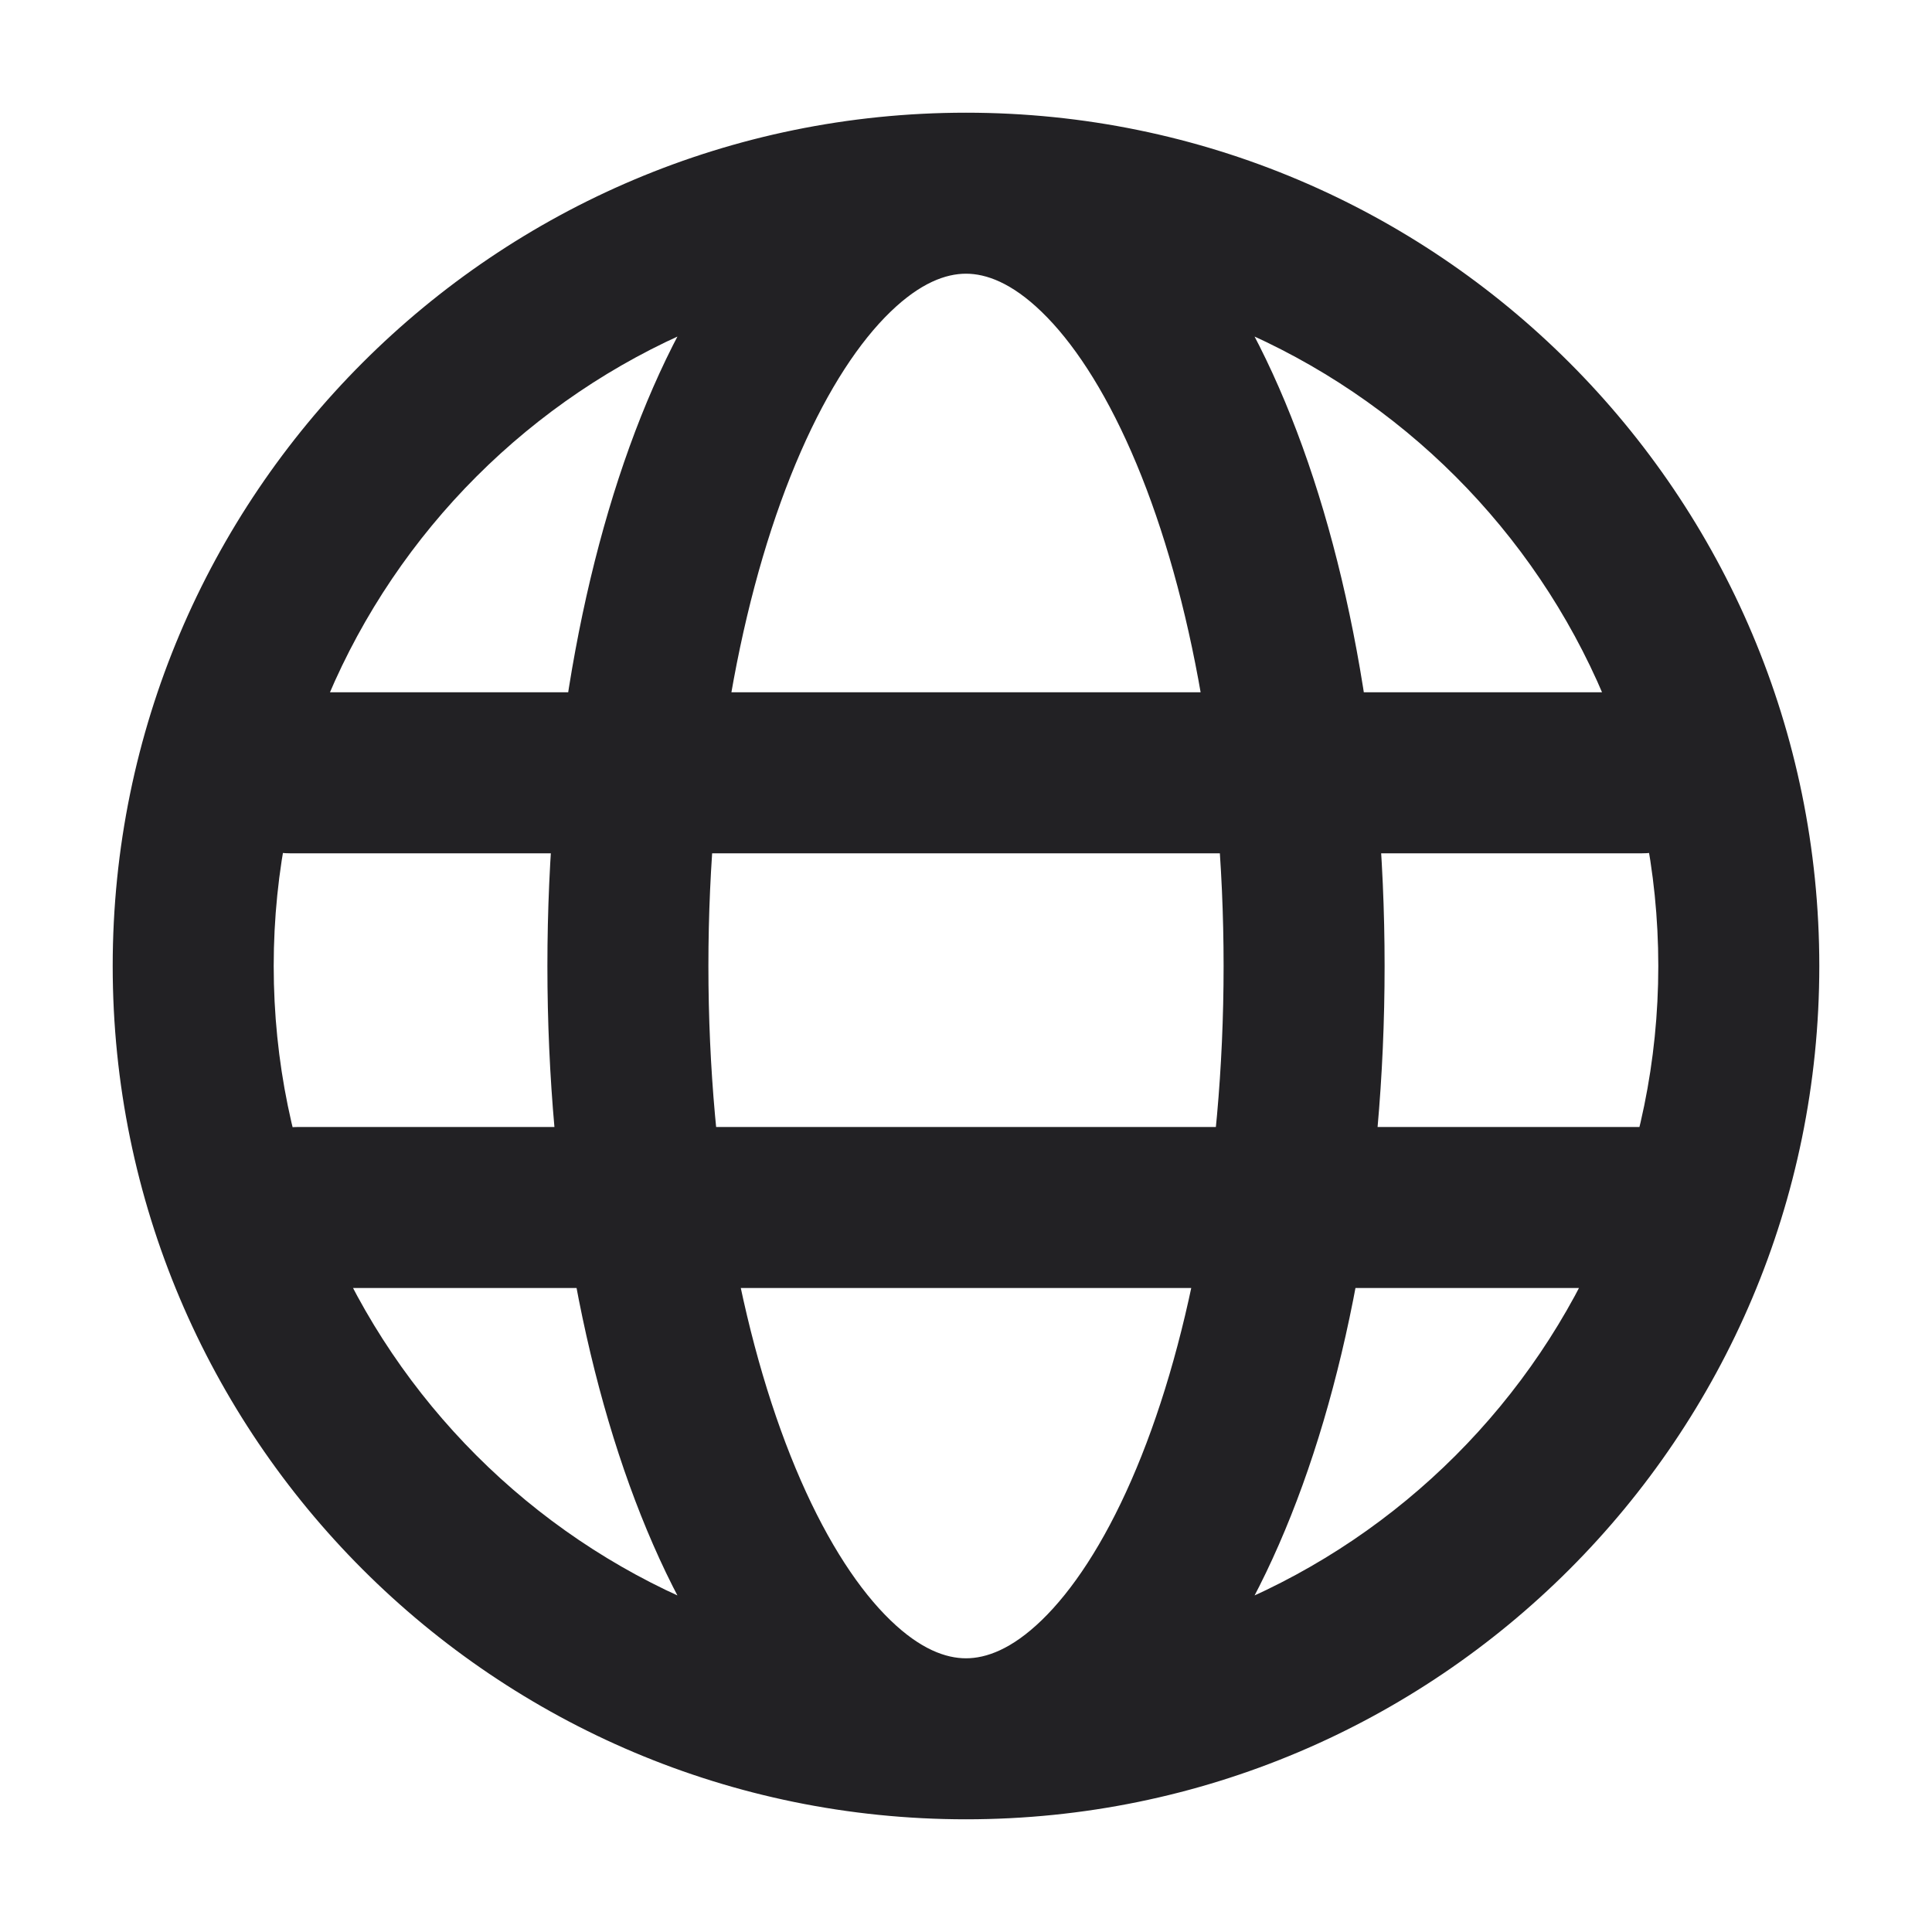 <svg width="24" height="24" viewBox="0 0 24 24" fill="none" xmlns="http://www.w3.org/2000/svg">
<g id="globe-03">
<path id="Icon" d="M3.6 8.6C3.048 8.6 2.6 9.048 2.6 9.6C2.6 10.153 3.048 10.6 3.6 10.6V8.6ZM20.4 10.6C20.953 10.6 21.4 10.153 21.4 9.6C21.4 9.048 20.953 8.6 20.4 8.6V10.6ZM3.701 14C3.149 14 2.701 14.448 2.701 15C2.701 15.553 3.149 16 3.701 16V14ZM20.501 16C21.053 16 21.501 15.553 21.501 15C21.501 14.448 21.053 14 20.501 14V16ZM20.6 12C20.6 16.75 16.75 20.6 12 20.6V22.6C17.855 22.6 22.6 17.855 22.6 12H20.6ZM12 20.6C7.251 20.6 3.4 16.75 3.4 12H1.4C1.4 17.855 6.146 22.6 12 22.6V20.6ZM3.4 12C3.4 7.251 7.251 3.4 12 3.4V1.4C6.146 1.4 1.4 6.146 1.4 12H3.4ZM12 3.4C16.75 3.4 20.6 7.251 20.6 12H22.6C22.6 6.146 17.855 1.4 12 1.4V3.4ZM12 20.6C11.751 20.6 11.435 20.489 11.061 20.127C10.681 19.76 10.294 19.181 9.947 18.388C9.254 16.804 8.8 14.547 8.8 12H6.8C6.8 14.756 7.287 17.298 8.114 19.189C8.527 20.134 9.045 20.96 9.671 21.565C10.301 22.174 11.09 22.6 12 22.6V20.6ZM8.8 12C8.8 9.454 9.254 7.196 9.947 5.613C10.294 4.82 10.681 4.241 11.061 3.874C11.435 3.512 11.751 3.4 12 3.4V1.4C11.09 1.4 10.301 1.826 9.671 2.436C9.045 3.041 8.527 3.867 8.114 4.811C7.287 6.702 6.8 9.245 6.8 12H8.8ZM12 22.6C12.911 22.6 13.7 22.174 14.33 21.565C14.956 20.96 15.473 20.134 15.886 19.189C16.714 17.298 17.2 14.756 17.2 12H15.2C15.2 14.547 14.747 16.804 14.054 18.388C13.707 19.181 13.32 19.76 12.94 20.127C12.566 20.489 12.249 20.6 12 20.6V22.6ZM17.2 12C17.2 9.245 16.714 6.702 15.886 4.811C15.473 3.867 14.956 3.041 14.33 2.436C13.7 1.826 12.911 1.4 12 1.4V3.4C12.249 3.4 12.566 3.512 12.94 3.874C13.32 4.241 13.707 4.82 14.054 5.613C14.747 7.196 15.2 9.454 15.2 12H17.2ZM3.6 10.6H20.4V8.6H3.6V10.6ZM3.701 16H20.501V14H3.701V16Z" fill="#222124"/>
</g>
</svg>

